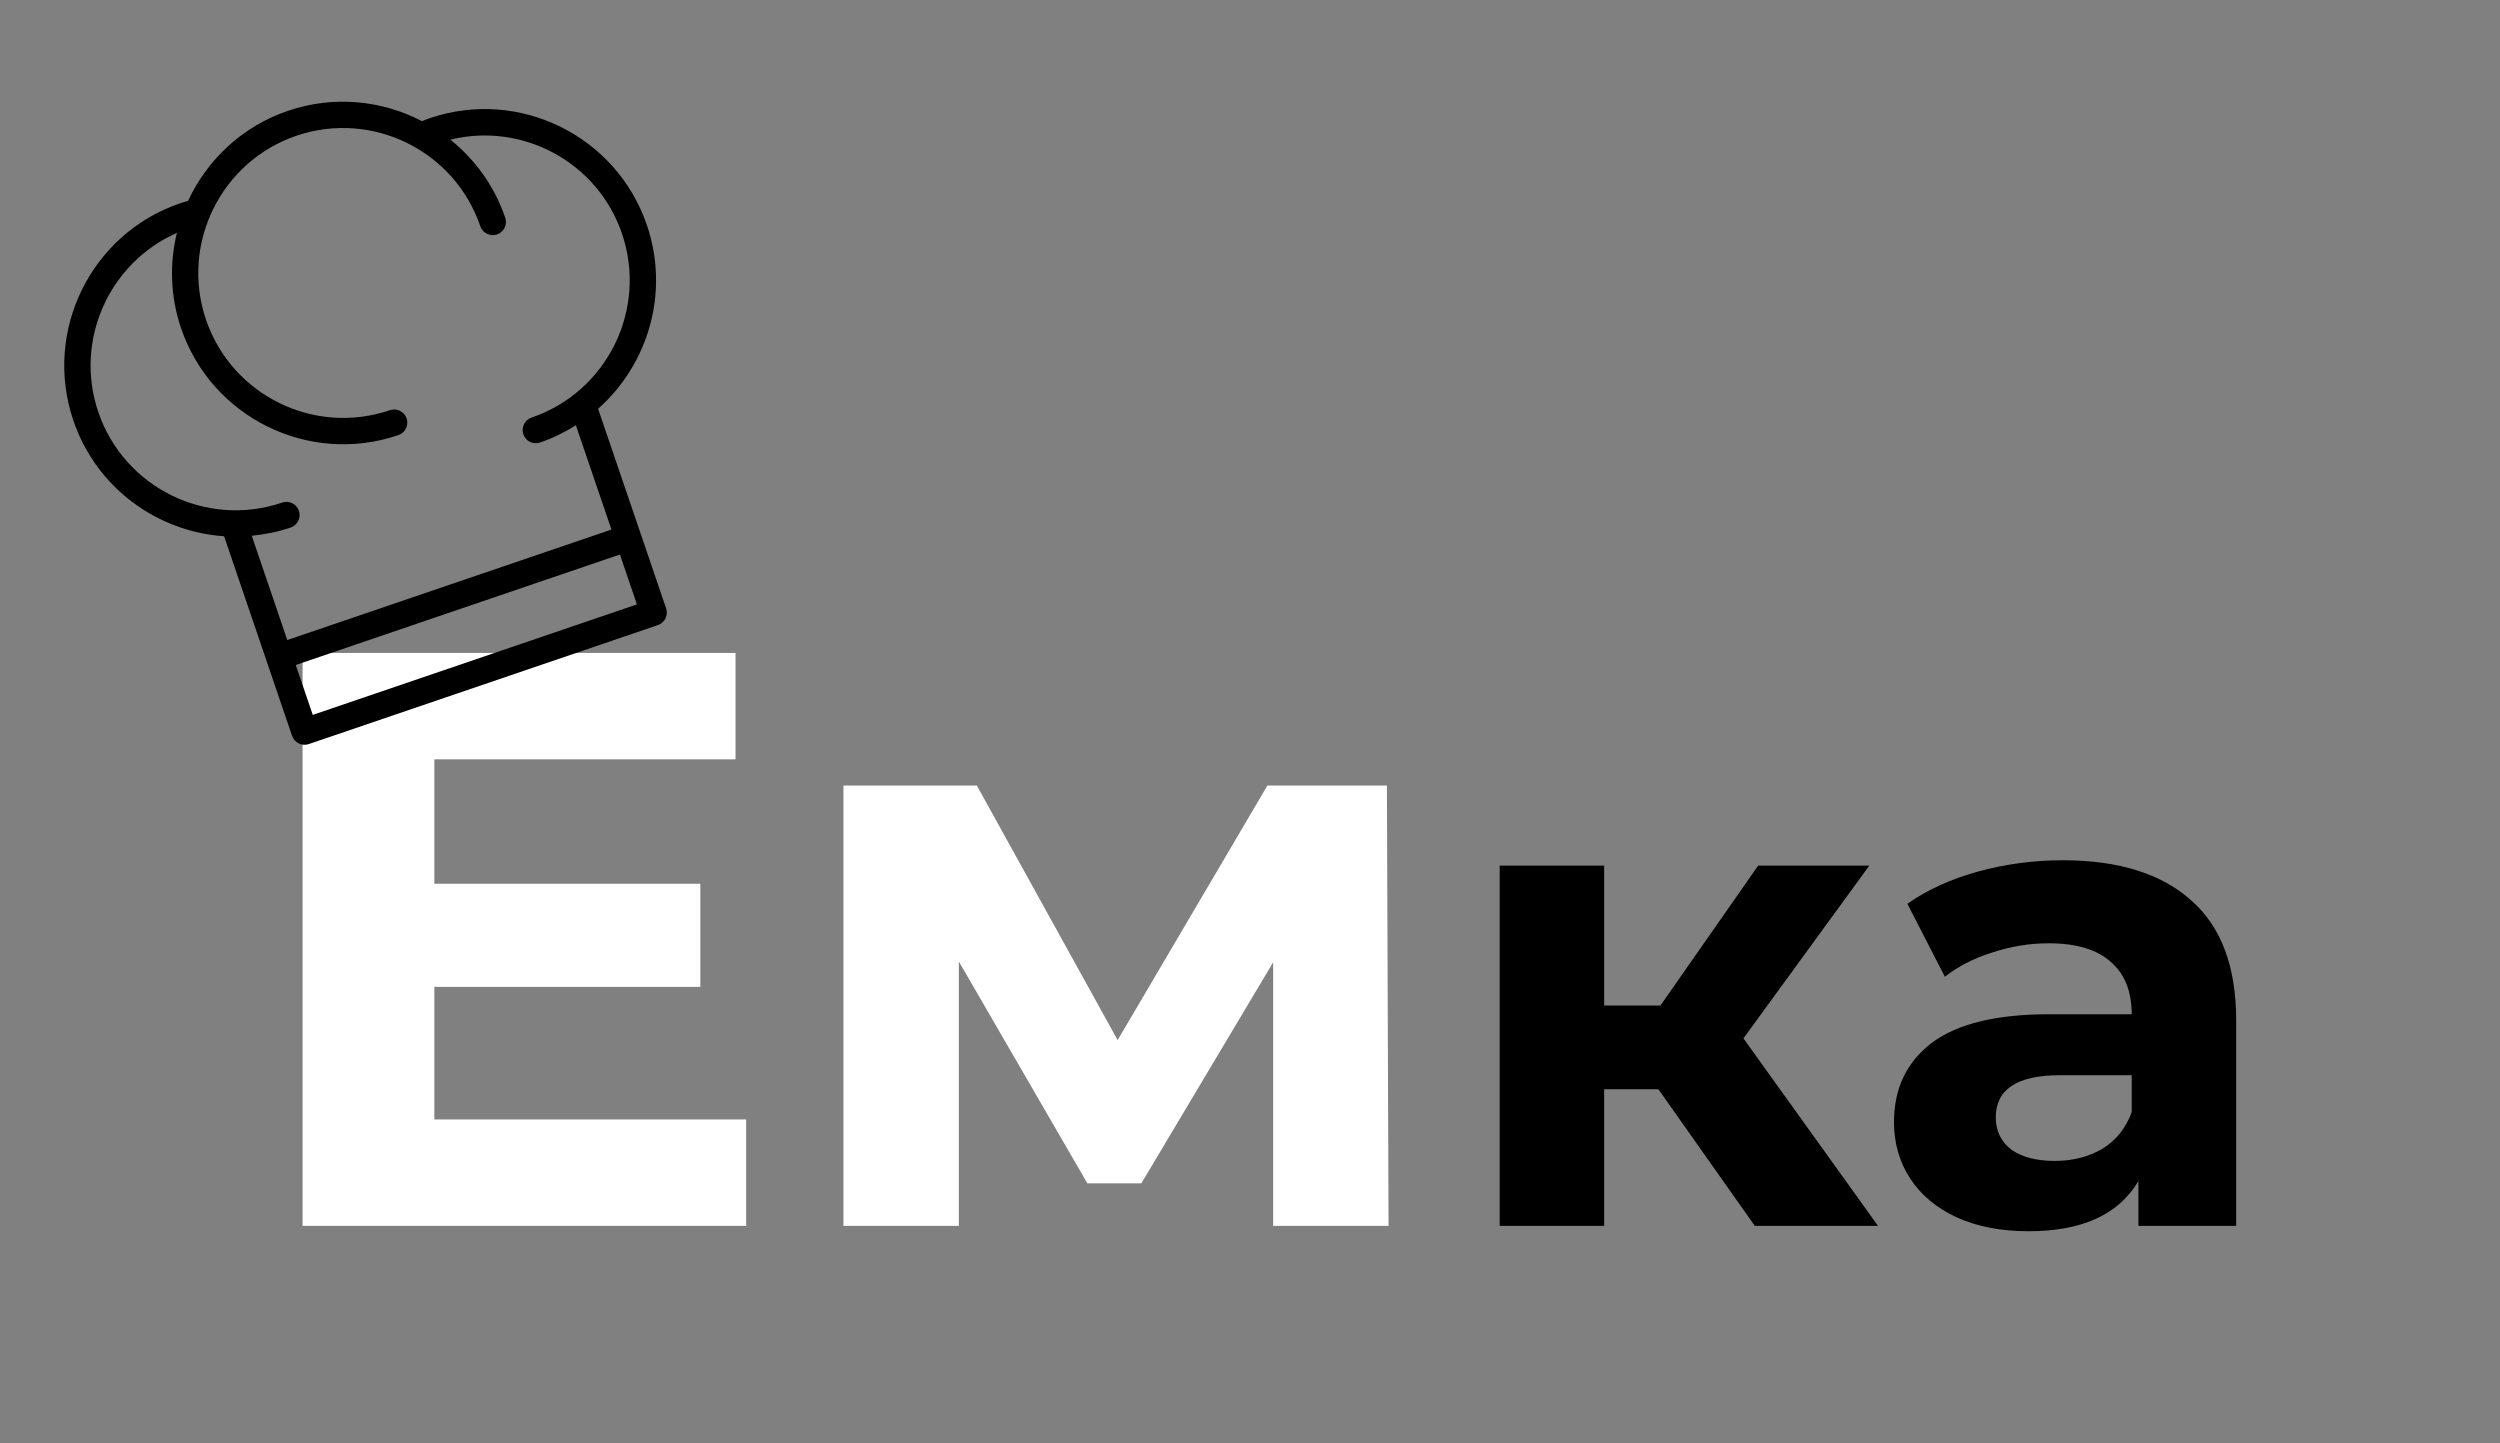 <?xml version="1.0" encoding="UTF-8"?> <svg xmlns="http://www.w3.org/2000/svg" width="168" height="97" viewBox="0 0 168 97" fill="none"><rect x="0" y="0" width="168" height="97" fill="#808080" stroke="none"/> <path d="M50.143 75.229V82.379H20.333V43.879H49.428V51.029H29.188V59.389H47.063V66.319H29.188V75.229H50.143ZM85.555 82.379V64.669L76.7 79.519H73.07L64.435 64.614V82.379H56.68V52.789H65.645L75.105 69.894L85.17 52.789H93.2L93.31 82.379H85.555Z" fill="white"></path> <path d="M111.444 73.199H107.799V82.379H100.779V58.169H107.799V67.574H111.579L118.149 58.169H125.619L117.159 69.779L126.204 82.379H117.924L111.444 73.199ZM138.616 57.809C142.366 57.809 145.246 58.709 147.256 60.509C149.266 62.279 150.271 64.964 150.271 68.564V82.379H143.701V79.364C142.381 81.614 139.921 82.739 136.321 82.739C134.461 82.739 132.841 82.424 131.461 81.794C130.111 81.164 129.076 80.294 128.356 79.184C127.636 78.074 127.276 76.814 127.276 75.404C127.276 73.154 128.116 71.384 129.796 70.094C131.506 68.804 134.131 68.159 137.671 68.159H143.251C143.251 66.629 142.786 65.459 141.856 64.649C140.926 63.809 139.531 63.389 137.671 63.389C136.381 63.389 135.106 63.599 133.846 64.019C132.616 64.409 131.566 64.949 130.696 65.639L128.176 60.734C129.496 59.804 131.071 59.084 132.901 58.574C134.761 58.064 136.666 57.809 138.616 57.809ZM138.076 78.014C139.276 78.014 140.341 77.744 141.271 77.204C142.201 76.634 142.861 75.809 143.251 74.729V72.254H138.436C135.556 72.254 134.116 73.199 134.116 75.089C134.116 75.989 134.461 76.709 135.151 77.249C135.871 77.759 136.846 78.014 138.076 78.014Z" fill="black"></path> <path d="M15.059 36.036L19.627 49.449C19.785 49.912 20.287 50.16 20.751 50.002L44.21 42.006C44.433 41.93 44.616 41.769 44.719 41.558C44.822 41.347 44.838 41.104 44.763 40.882L43.05 35.857C43.05 35.856 43.05 35.855 43.05 35.853C43.049 35.851 43.048 35.851 43.048 35.849L40.192 27.47C43.566 24.485 45.013 19.652 43.472 15.128C41.426 9.12 34.875 5.897 28.869 7.944C28.695 8.003 28.529 8.075 28.36 8.142C25.669 6.744 22.439 6.394 19.349 7.447C16.259 8.5 13.915 10.75 12.637 13.501C12.463 13.551 12.287 13.596 12.113 13.656C6.107 15.703 2.886 22.256 4.932 28.265C6.472 32.788 10.567 35.731 15.059 36.036ZM21.018 48.04L19.876 44.687L41.659 37.263L42.801 40.615L21.018 48.04ZM11.887 15.649C11.389 17.702 11.438 19.912 12.168 22.056C14.214 28.064 20.766 31.287 26.771 29.24C27.235 29.082 27.481 28.579 27.324 28.116C27.166 27.654 26.664 27.406 26.2 27.564C21.119 29.296 15.575 26.569 13.844 21.485C12.113 16.401 14.839 10.855 19.92 9.123C25.002 7.391 30.545 10.119 32.276 15.202C32.434 15.665 32.936 15.913 33.4 15.755C33.863 15.597 34.11 15.094 33.952 14.631C33.222 12.487 31.912 10.707 30.264 9.385C35.108 8.195 40.159 10.889 41.797 15.699C43.528 20.783 40.802 26.329 35.721 28.061C35.257 28.219 35.011 28.722 35.168 29.184C35.326 29.647 35.828 29.895 36.291 29.737C37.157 29.442 37.957 29.044 38.699 28.577L41.088 35.586L19.305 43.011L16.918 36.001C17.791 35.918 18.668 35.744 19.535 35.449C19.998 35.291 20.244 34.787 20.087 34.325C19.93 33.862 19.427 33.614 18.964 33.772C13.882 35.504 8.339 32.777 6.607 27.694C4.969 22.883 7.325 17.665 11.887 15.649Z" fill="black"></path> </svg> 